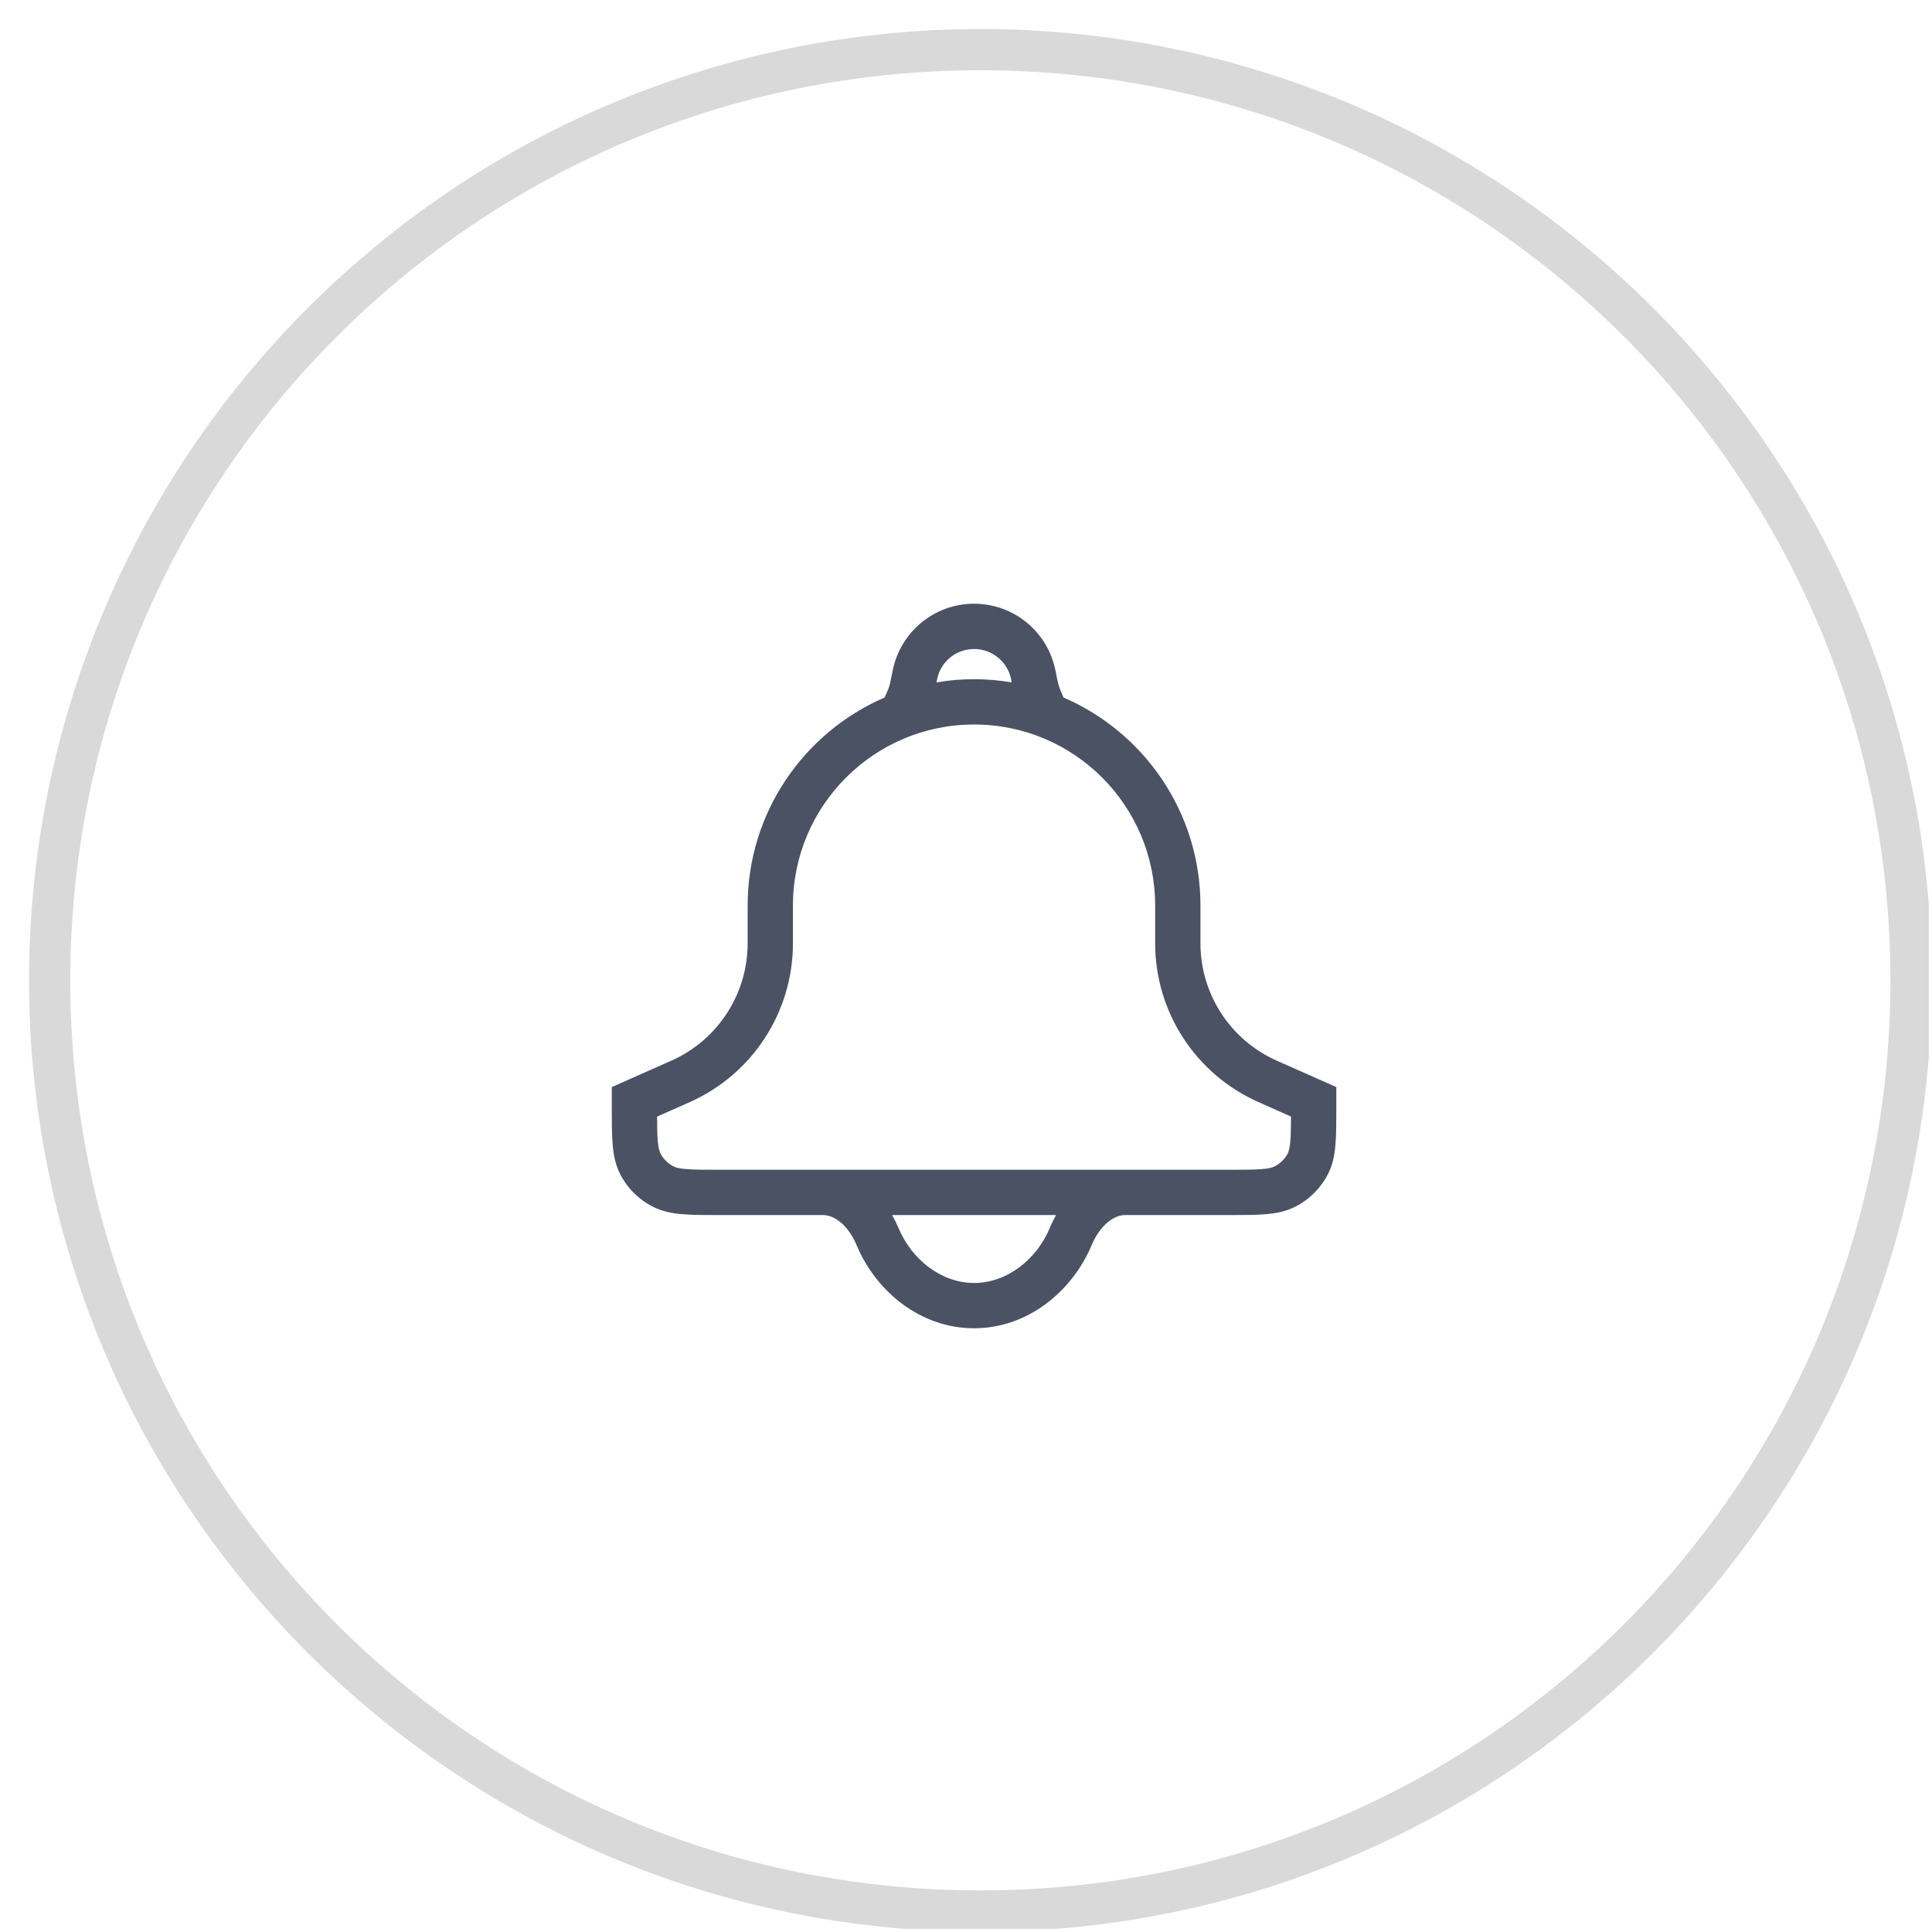 <svg xmlns="http://www.w3.org/2000/svg" xmlns:xlink="http://www.w3.org/1999/xlink" width="60" zoomAndPan="magnify" viewBox="0 0 45 45" height="60" preserveAspectRatio="xMidYMid meet" version="1.0"><defs><clipPath id="c9abb3134d"><path d="M 0 0 L 3.168 0 L 3.168 2 L 0 2 Z M 0 0 " clip-rule="nonzero"/></clipPath><clipPath id="5dfd2a9ede"><path d="M 14 14 L 31.125 14 L 31.125 31 L 14 31 Z M 14 14 " clip-rule="nonzero"/></clipPath><clipPath id="3f9959068e"><path d="M 0.676 0.676 L 44.926 0.676 L 44.926 44.926 L 0.676 44.926 Z M 0.676 0.676 " clip-rule="nonzero"/></clipPath><clipPath id="e56f7ef6e0"><path d="M 0.676 22.836 C 0.676 28.715 3.012 34.352 7.168 38.508 C 11.324 42.664 16.961 45 22.836 45 C 28.715 45 34.352 42.664 38.508 38.508 C 42.664 34.352 45 28.715 45 22.836 C 45 16.961 42.664 11.324 38.508 7.168 C 34.352 3.012 28.715 0.676 22.836 0.676 C 16.961 0.676 11.324 3.012 7.168 7.168 C 3.012 11.324 0.676 16.961 0.676 22.836 Z M 0.676 22.836 " clip-rule="nonzero"/></clipPath></defs><g clip-path="url(#c9abb3134d)"><path fill="#4a5264" d="M -9.938 -16.664 L -9.836 -16.91 C -9.789 -17.02 -9.77 -17.133 -9.734 -17.312 C -9.723 -17.359 -9.715 -17.406 -9.703 -17.461 C -9.48 -18.562 -8.496 -19.398 -7.312 -19.398 C -6.133 -19.398 -5.148 -18.562 -4.926 -17.461 C -4.914 -17.406 -4.902 -17.359 -4.895 -17.312 C -4.859 -17.133 -4.836 -17.02 -4.789 -16.91 L -4.688 -16.664 C -2.32 -15.656 -0.664 -13.324 -0.664 -10.609 L -0.664 -9.508 C -0.664 -8.031 0.211 -6.695 1.574 -6.094 L 3.324 -5.324 L 3.324 -4.691 C 3.324 -4.285 3.324 -3.938 3.301 -3.656 C 3.277 -3.359 3.223 -3.07 3.082 -2.797 C 2.871 -2.387 2.531 -2.051 2.113 -1.84 C 1.84 -1.699 1.551 -1.645 1.25 -1.621 C 0.965 -1.598 0.617 -1.598 0.203 -1.598 L -2.883 -1.598 C -3.219 -1.598 -3.621 -1.289 -3.863 -0.719 C -4.426 0.613 -5.727 1.695 -7.312 1.695 C -8.898 1.695 -10.199 0.613 -10.766 -0.719 C -11.008 -1.289 -11.41 -1.598 -11.746 -1.598 L -14.832 -1.598 C -15.242 -1.598 -15.594 -1.598 -15.879 -1.621 C -16.18 -1.645 -16.469 -1.699 -16.742 -1.84 C -17.16 -2.051 -17.5 -2.387 -17.711 -2.797 C -17.852 -3.07 -17.906 -3.359 -17.93 -3.656 C -17.953 -3.938 -17.953 -4.285 -17.953 -4.691 L -17.953 -5.324 L -16.199 -6.094 C -14.84 -6.695 -13.965 -8.031 -13.961 -9.508 L -13.961 -10.609 C -13.961 -13.324 -12.305 -15.656 -9.938 -16.664 Z M -8.398 -17.199 C -8.297 -17.699 -7.848 -18.078 -7.312 -18.078 C -6.777 -18.078 -6.328 -17.699 -6.227 -17.199 C -6.223 -17.172 -6.215 -17.141 -6.211 -17.109 C -6.57 -17.168 -6.938 -17.199 -7.312 -17.199 C -7.691 -17.199 -8.059 -17.168 -8.418 -17.109 C -8.41 -17.141 -8.406 -17.172 -8.398 -17.199 Z M -7.312 -15.883 C -10.25 -15.883 -12.633 -13.52 -12.633 -10.609 L -12.633 -9.508 C -12.633 -7.512 -13.82 -5.703 -15.66 -4.891 L -16.621 -4.465 C -16.621 -4.16 -16.617 -3.941 -16.605 -3.762 C -16.586 -3.547 -16.555 -3.453 -16.527 -3.398 C -16.441 -3.23 -16.305 -3.098 -16.137 -3.012 C -16.082 -2.984 -15.988 -2.953 -15.77 -2.938 C -15.543 -2.918 -15.25 -2.918 -14.805 -2.918 L 0.176 -2.918 C 0.621 -2.918 0.918 -2.918 1.141 -2.938 C 1.359 -2.953 1.453 -2.984 1.512 -3.012 C 1.68 -3.098 1.812 -3.23 1.898 -3.398 C 1.926 -3.453 1.957 -3.547 1.977 -3.762 C 1.992 -3.941 1.992 -4.16 1.996 -4.465 L 1.031 -4.891 C -0.809 -5.703 -1.996 -7.512 -1.996 -9.508 L -1.996 -10.609 C -1.996 -13.52 -4.375 -15.883 -7.312 -15.883 Z M -9.539 -1.23 C -9.59 -1.352 -9.652 -1.477 -9.723 -1.598 L -4.906 -1.598 C -4.977 -1.477 -5.039 -1.352 -5.09 -1.23 C -5.488 -0.281 -6.367 0.379 -7.312 0.379 C -8.262 0.379 -9.137 -0.281 -9.539 -1.23 Z M -9.539 -1.23 " fill-opacity="1" fill-rule="evenodd"/></g><g clip-path="url(#5dfd2a9ede)"><path fill="#4a5264" d="M 20.605 16.246 L 20.688 16.055 C 20.723 15.965 20.742 15.875 20.77 15.73 C 20.777 15.695 20.785 15.656 20.793 15.613 C 20.973 14.727 21.75 14.062 22.688 14.062 C 23.625 14.062 24.406 14.727 24.582 15.613 C 24.594 15.656 24.602 15.695 24.605 15.73 C 24.637 15.875 24.652 15.965 24.691 16.055 L 24.77 16.246 C 26.648 17.055 27.961 18.922 27.961 21.094 L 27.961 21.973 C 27.961 23.152 28.656 24.223 29.734 24.703 L 31.125 25.32 L 31.125 25.824 C 31.125 26.152 31.125 26.43 31.105 26.656 C 31.086 26.895 31.047 27.121 30.934 27.34 C 30.766 27.672 30.496 27.941 30.164 28.109 C 29.949 28.219 29.719 28.262 29.48 28.281 C 29.254 28.301 28.977 28.301 28.652 28.301 L 26.203 28.301 C 25.938 28.301 25.617 28.547 25.426 29.004 C 24.977 30.07 23.945 30.938 22.688 30.938 C 21.43 30.938 20.398 30.07 19.953 29.004 C 19.762 28.547 19.441 28.301 19.172 28.301 L 16.727 28.301 C 16.398 28.301 16.121 28.301 15.895 28.281 C 15.656 28.262 15.43 28.219 15.211 28.109 C 14.879 27.941 14.609 27.672 14.441 27.34 C 14.332 27.121 14.289 26.895 14.27 26.656 C 14.25 26.43 14.25 26.152 14.25 25.824 L 14.25 25.32 L 15.641 24.703 C 16.719 24.223 17.414 23.152 17.414 21.973 L 17.414 21.094 C 17.414 18.922 18.73 17.055 20.605 16.246 Z M 21.828 15.82 C 21.906 15.418 22.262 15.117 22.688 15.117 C 23.113 15.117 23.469 15.418 23.551 15.82 C 23.555 15.844 23.559 15.867 23.562 15.895 C 23.277 15.844 22.988 15.82 22.688 15.82 C 22.391 15.82 22.098 15.844 21.812 15.895 C 21.816 15.867 21.824 15.844 21.828 15.82 Z M 22.688 16.875 C 20.359 16.875 18.469 18.766 18.469 21.094 L 18.469 21.973 C 18.469 23.57 17.527 25.02 16.07 25.668 L 15.305 26.008 C 15.305 26.25 15.309 26.43 15.32 26.57 C 15.336 26.742 15.359 26.816 15.383 26.863 C 15.449 26.996 15.559 27.102 15.688 27.168 C 15.734 27.191 15.809 27.219 15.98 27.23 C 16.16 27.246 16.395 27.246 16.746 27.246 L 28.629 27.246 C 28.984 27.246 29.215 27.246 29.395 27.23 C 29.566 27.219 29.641 27.191 29.688 27.168 C 29.82 27.102 29.926 26.996 29.996 26.863 C 30.016 26.816 30.043 26.742 30.055 26.57 C 30.066 26.43 30.07 26.25 30.07 26.008 L 29.309 25.668 C 27.848 25.02 26.906 23.57 26.906 21.973 L 26.906 21.094 C 26.906 18.766 25.02 16.875 22.688 16.875 Z M 20.926 28.598 C 20.883 28.5 20.836 28.398 20.777 28.301 L 24.598 28.301 C 24.543 28.398 24.492 28.5 24.453 28.598 C 24.137 29.355 23.438 29.883 22.688 29.883 C 21.938 29.883 21.242 29.355 20.926 28.598 Z M 20.926 28.598 " fill-opacity="1" fill-rule="evenodd"/></g><g clip-path="url(#3f9959068e)"><g clip-path="url(#e56f7ef6e0)"><path fill="#d9d9d9" d="M 22.836 0.676 C 10.609 0.676 0.676 10.609 0.676 22.836 C 0.676 35.062 10.609 44.996 22.836 44.996 C 35.062 44.996 44.996 35.062 44.996 22.836 C 44.996 10.609 35.062 0.676 22.836 0.676 Z M 22.836 1.637 C 34.555 1.637 44.031 11.117 44.031 22.836 C 44.031 34.555 34.555 44.031 22.836 44.031 C 11.117 44.031 1.637 34.555 1.637 22.836 C 1.637 11.117 11.117 1.637 22.836 1.637 Z M 22.836 1.637 " fill-opacity="1" fill-rule="nonzero"/></g></g></svg>
